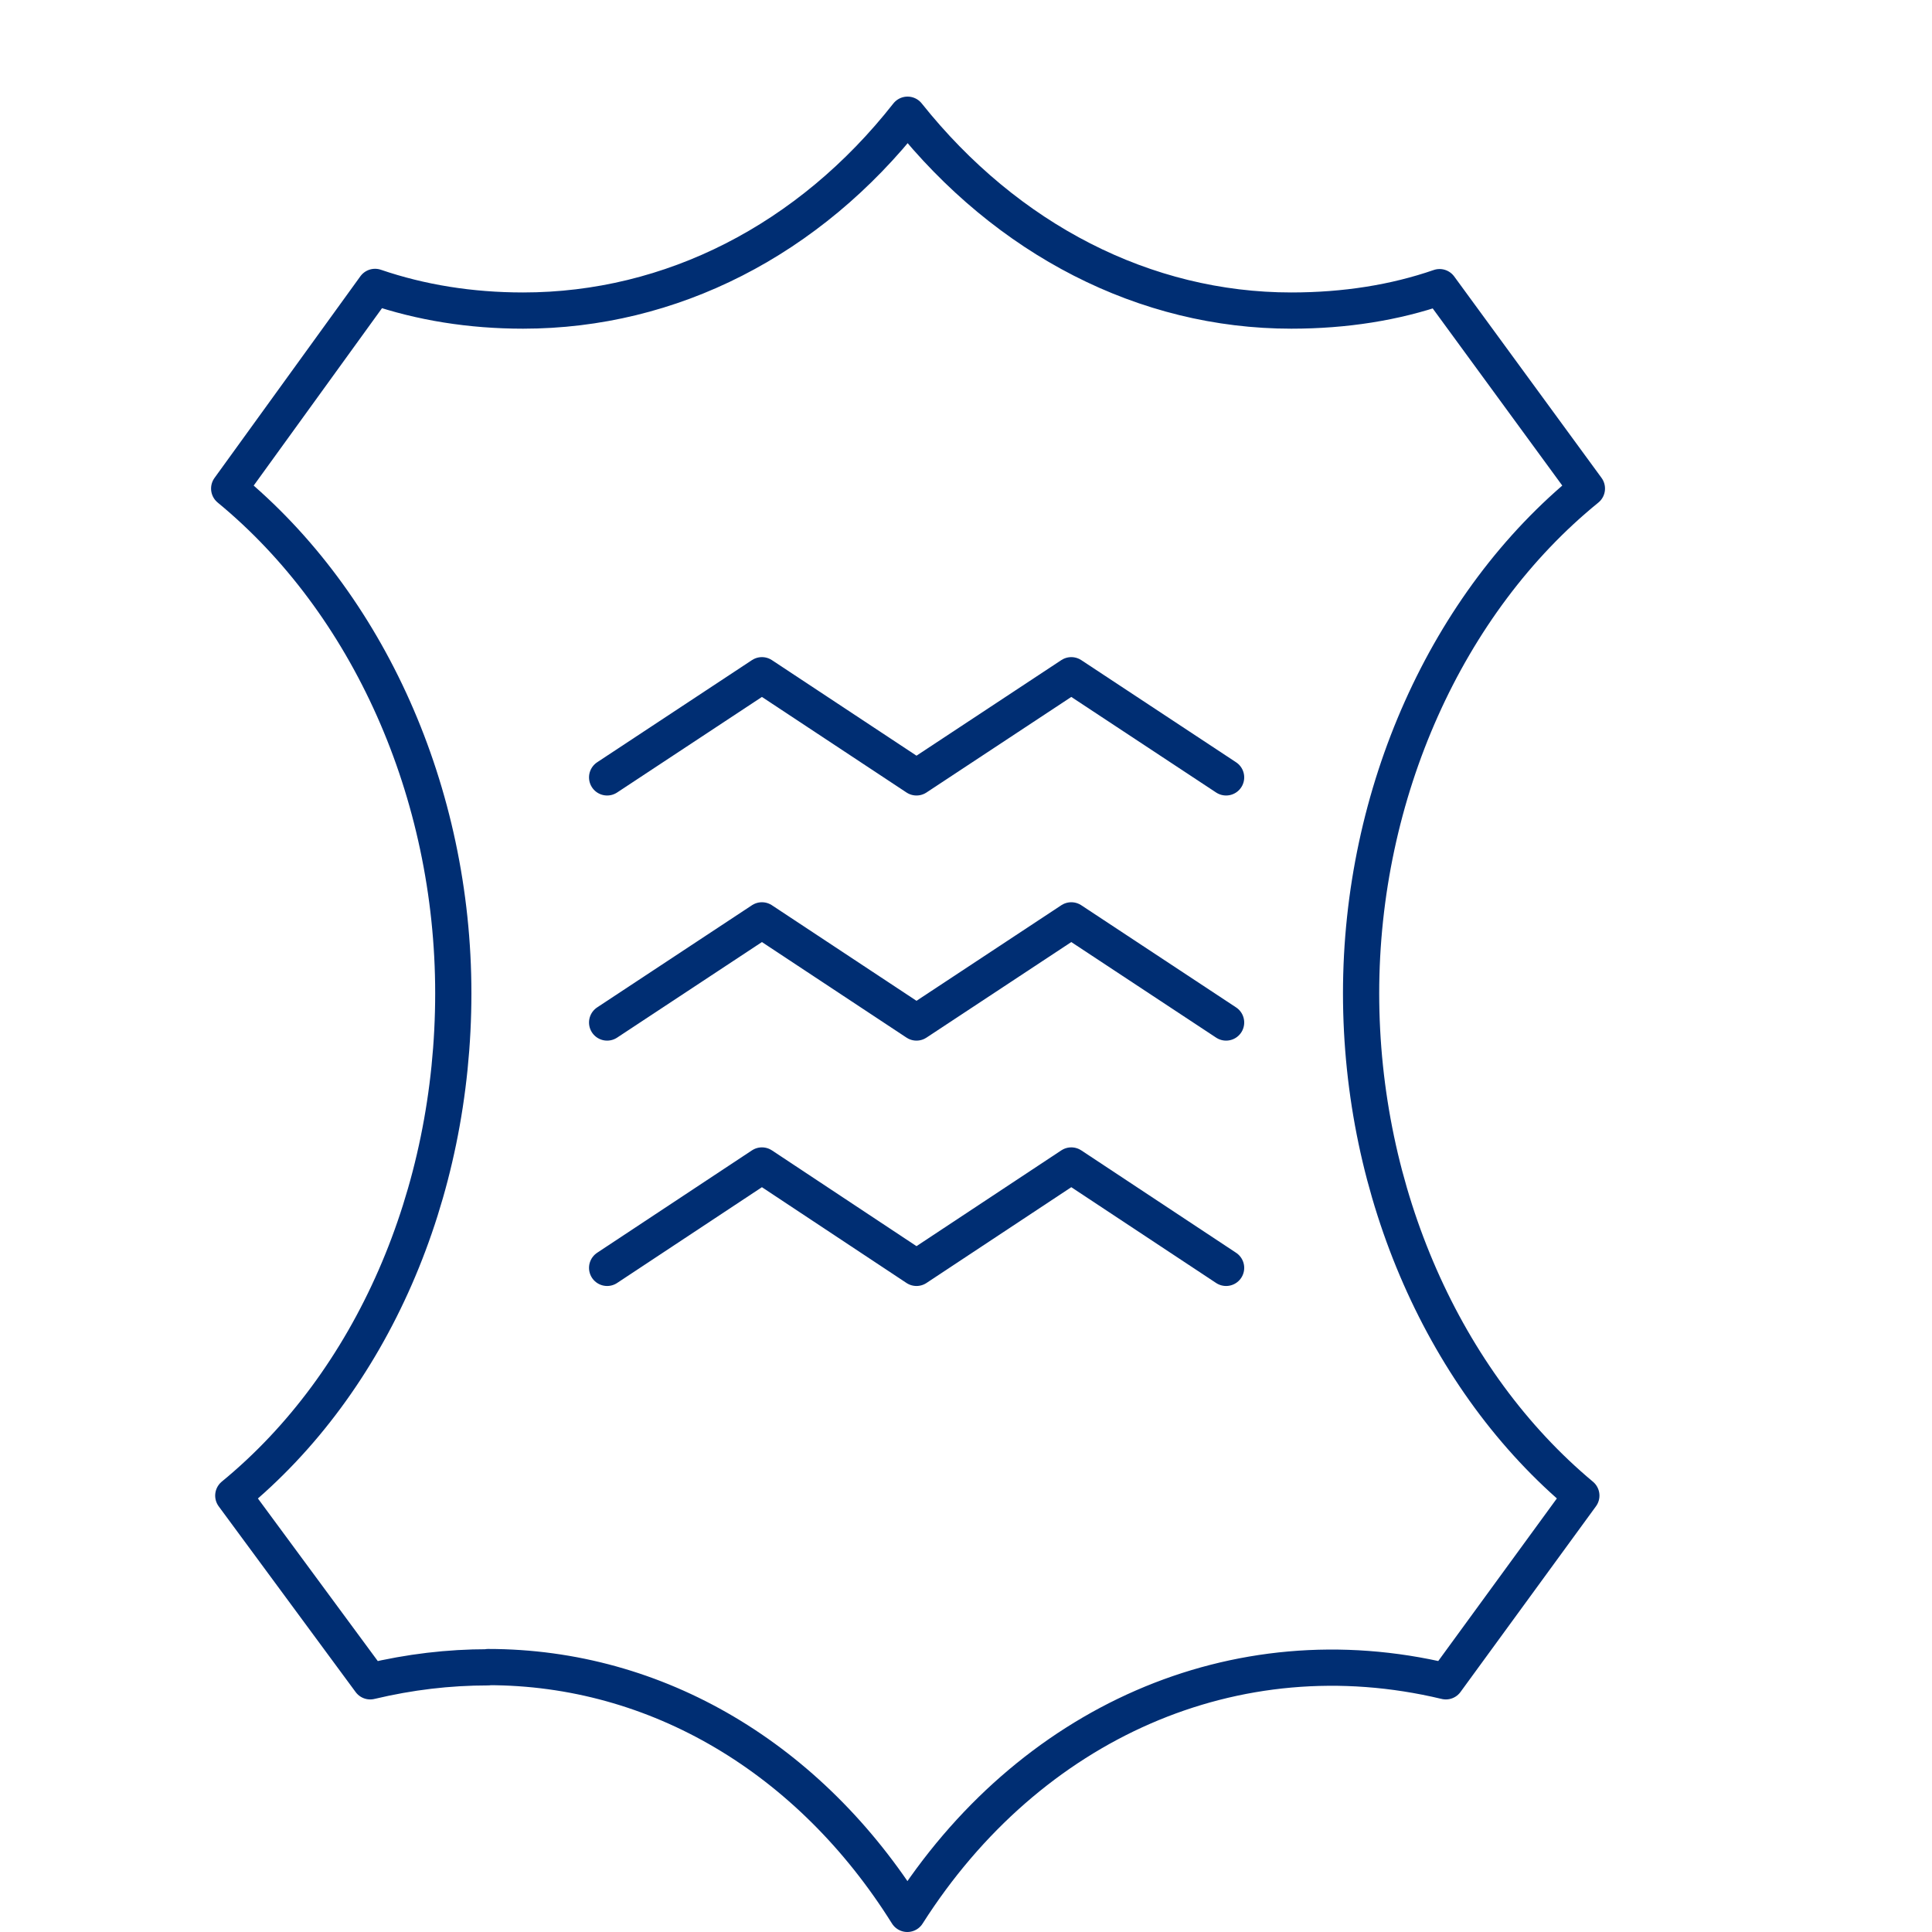 <svg viewBox="0 0 80 80" xmlns="http://www.w3.org/2000/svg" id="Linework">
  <defs>
    <style>
      .cls-1 {
        fill: none;
        stroke: #002e73;
        stroke-linecap: round;
        stroke-linejoin: round;
        stroke-width: 1.5px;
      }
    </style>
  </defs>
  <path d="M20.21,69.03c6.99,0,13.33,3.78,17.36,10.22,5.03-7.91,13.58-11.72,22.3-9.63l5.61-7.69c-5.66-4.72-9.12-12.53-9.12-20.8s3.54-16.18,9.35-20.9l-6.1-8.34c-1.85.64-3.91.97-6.14.97-6.05,0-11.76-2.93-15.89-8.11-4.07,5.18-9.79,8.11-15.92,8.11-2.17,0-4.23-.33-6.13-.98l-6.04,8.35c5.76,4.74,9.28,12.58,9.28,20.9s-3.37,16.09-9.11,20.8l5.67,7.69c1.64-.39,3.24-.58,4.88-.58Z" class="cls-1"></path>
  <polyline points="25.14 32.19 31.55 27.96 37.95 32.19 44.36 27.96 50.77 32.19" class="cls-1"></polyline>
  <polyline points="25.14 52.5 31.55 48.26 37.95 52.5 44.36 48.26 50.77 52.5" class="cls-1"></polyline>
  <polyline points="50.77 42.34 44.36 38.11 37.95 42.34 31.55 38.11 25.14 42.34" class="cls-1"></polyline>
</svg>